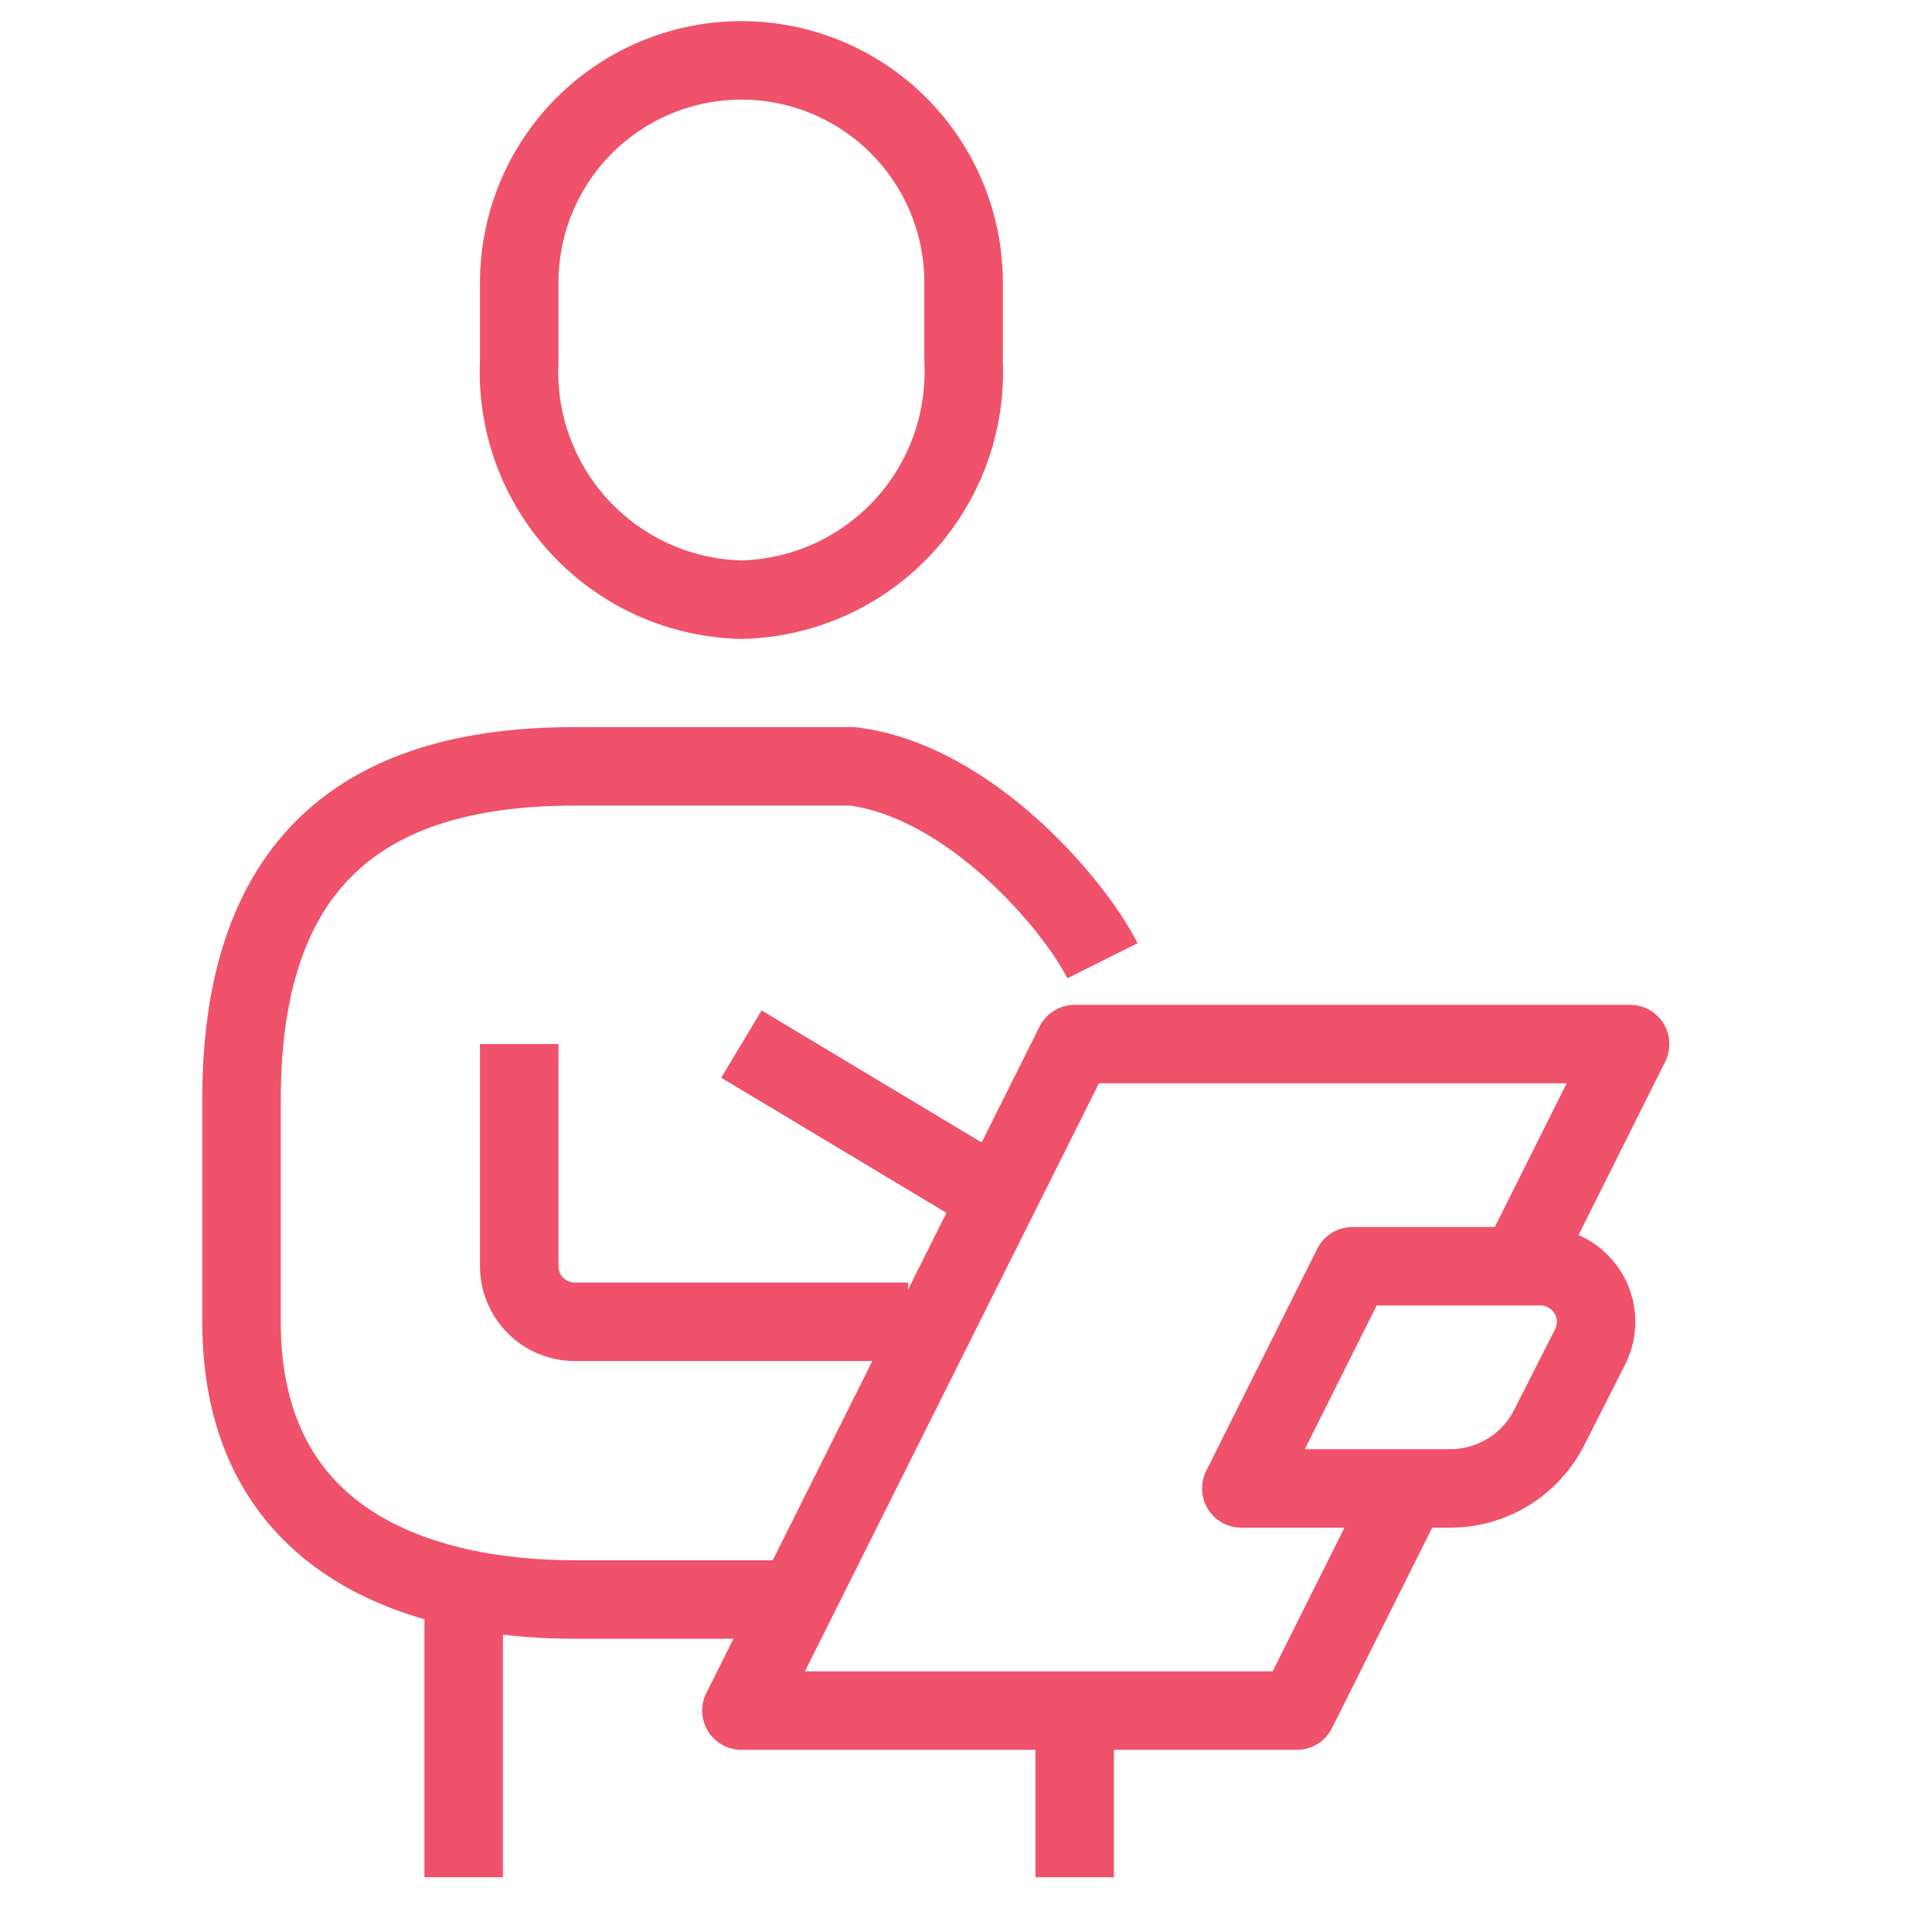 <svg width="32" height="32" viewBox="0 0 32 32" fill="none" xmlns="http://www.w3.org/2000/svg">
<path d="M12.28 9.933C12.782 9.921 13.278 9.809 13.736 9.604C14.195 9.398 14.608 9.102 14.951 8.735C15.294 8.367 15.559 7.934 15.733 7.462C15.906 6.99 15.983 6.489 15.96 5.986V4.68C15.96 3.704 15.572 2.768 14.882 2.078C14.192 1.388 13.256 1 12.28 1C11.304 1 10.368 1.388 9.678 2.078C8.988 2.768 8.6 3.704 8.6 4.68V5.986C8.576 6.489 8.654 6.99 8.827 7.462C9 7.934 9.266 8.367 9.609 8.735C9.952 9.102 10.365 9.398 10.823 9.604C11.282 9.809 11.777 9.921 12.28 9.933Z" stroke="#EF526A" stroke-width="1.3" stroke-miterlimit="10"/>
<path d="M18.26 15.913C17.8 14.993 16.064 12.935 14.12 12.693H9.52C6.226 12.693 4 14.082 4 18.213V21.893C4 25.573 6.981 26.493 9.52 26.493H13.2" stroke="#EF526A" stroke-width="1.3" stroke-linejoin="round"/>
<path d="M8.6 17.293V20.973C8.6 21.217 8.697 21.451 8.87 21.624C9.042 21.796 9.276 21.893 9.52 21.893H15.04" stroke="#EF526A" stroke-width="1.3" stroke-linejoin="round"/>
<path d="M7.68 26.493V31.093" stroke="#EF526A" stroke-width="1.3" stroke-linejoin="round"/>
<path d="M17.8 28.333V31.093" stroke="#EF526A" stroke-width="1.3" stroke-linejoin="round"/>
<path d="M24.019 24.653H20.56L22.4 20.973H25.51C25.667 20.972 25.823 21.012 25.96 21.088C26.099 21.164 26.215 21.274 26.298 21.408C26.381 21.542 26.428 21.695 26.435 21.852C26.442 22.01 26.409 22.166 26.338 22.307L25.666 23.632C25.514 23.939 25.279 24.197 24.988 24.377C24.697 24.557 24.362 24.653 24.019 24.653Z" stroke="#EF526A" stroke-width="1.3" stroke-linejoin="round"/>
<path d="M12.28 17.293L16.88 20.053" stroke="#EF526A" stroke-width="1.3" stroke-linejoin="round"/>
<path d="M25.16 20.973L27 17.293H17.8L12.28 28.333H21.48L23.32 24.653" stroke="#EF526A" stroke-width="1.3" stroke-linejoin="round"/>
</svg>

